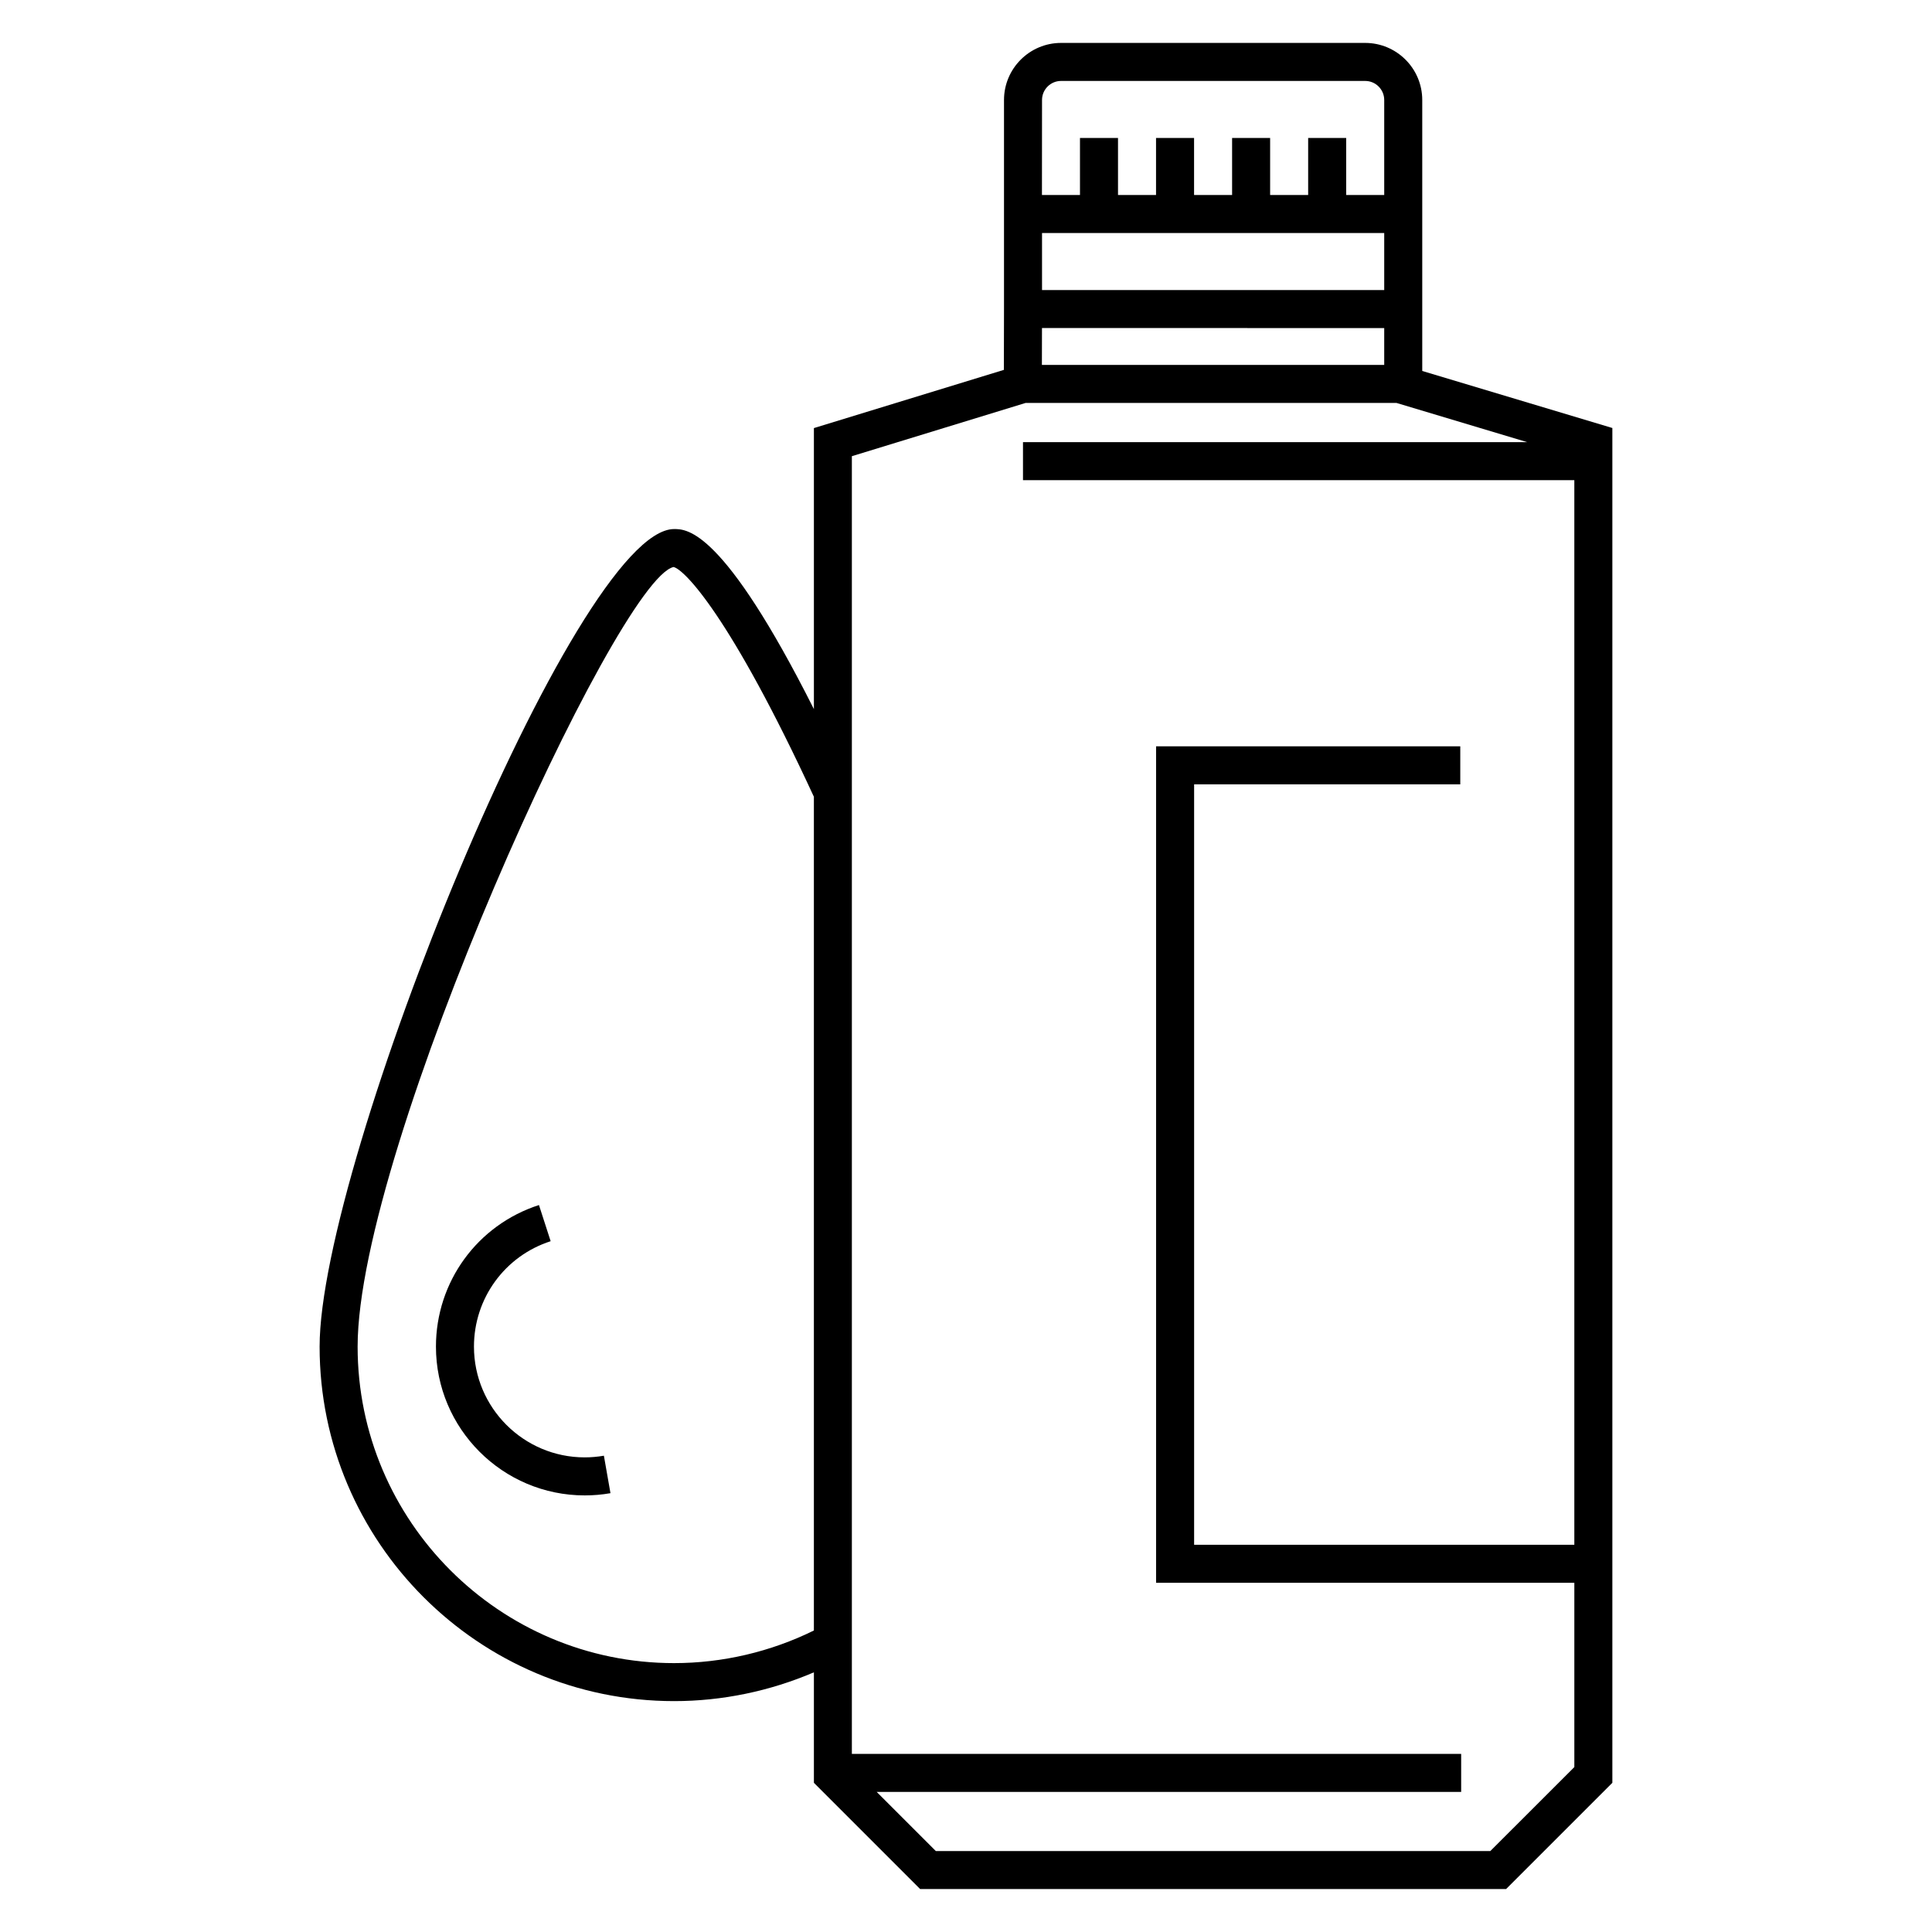 <?xml version="1.0" encoding="UTF-8"?>
<!-- Uploaded to: ICON Repo, www.iconrepo.com, Generator: ICON Repo Mixer Tools -->
<svg fill="#000000" width="800px" height="800px" version="1.1" viewBox="144 144 512 512" xmlns="http://www.w3.org/2000/svg">
 <g>
  <path d="m520.91 242.31v-71.812c0-8.344-6.785-15.125-15.129-15.125h-80.586c-8.34 0-15.125 6.785-15.125 15.125v55.074l-0.035 16.449-50.344 15.426v74.473c-24.016-47.672-33.629-47.715-37.035-47.715-26.16-0.004-93.957 167.95-93.957 216.66 0 51.809 42.148 93.949 93.957 93.949 12.746 0 25.387-2.644 37.035-7.629v29.277l28.152 28.152h155.29l28.156-28.148v-359.04zm-10.078-1.609h-90.719l0.023-9.766 90.695 0.004zm-90.684-70.203c0-2.785 2.262-5.047 5.047-5.047h80.586c2.785-0.004 5.051 2.266 5.051 5.047v25.18h-10.078v-15.113h-10.078v15.113h-10.078v-15.113h-10.078v15.113h-10.078v-15.113h-10.078v15.113h-10.078v-15.113h-10.078v15.113h-10.078zm90.684 35.254v15.113h-90.684v-15.113zm-188.18 378.99c-46.25 0-83.879-37.629-83.879-83.879 0-52.605 68.656-203.24 83.723-206.6 2.82 0.613 14.973 12.812 37.191 60.887v220.95c-11.453 5.637-24.184 8.641-37.035 8.641zm216.3 49.801h-146.95l-15.668-15.664h154.89v-10.078l-161.47 0.004v-343.91l46.055-14.117h98.262l34.652 10.395-133.62-0.004v10.078h146.11v282.13h-100.76v-201.52h70.535v-10.078l-80.613 0.004v221.68h110.84v48.836z"/>
  <path d="m298.96 530.22c-16.188 0-29.355-13.164-29.355-29.352 0-12.781 8.168-24.012 20.324-27.938l-3.098-9.582c-16.328 5.273-27.301 20.348-27.301 37.52 0 21.734 17.688 39.43 39.434 39.43 2.281 0 4.574-0.195 6.816-0.59l-1.742-9.93c-1.672 0.289-3.379 0.441-5.078 0.441z"/>
 </g>
</svg>